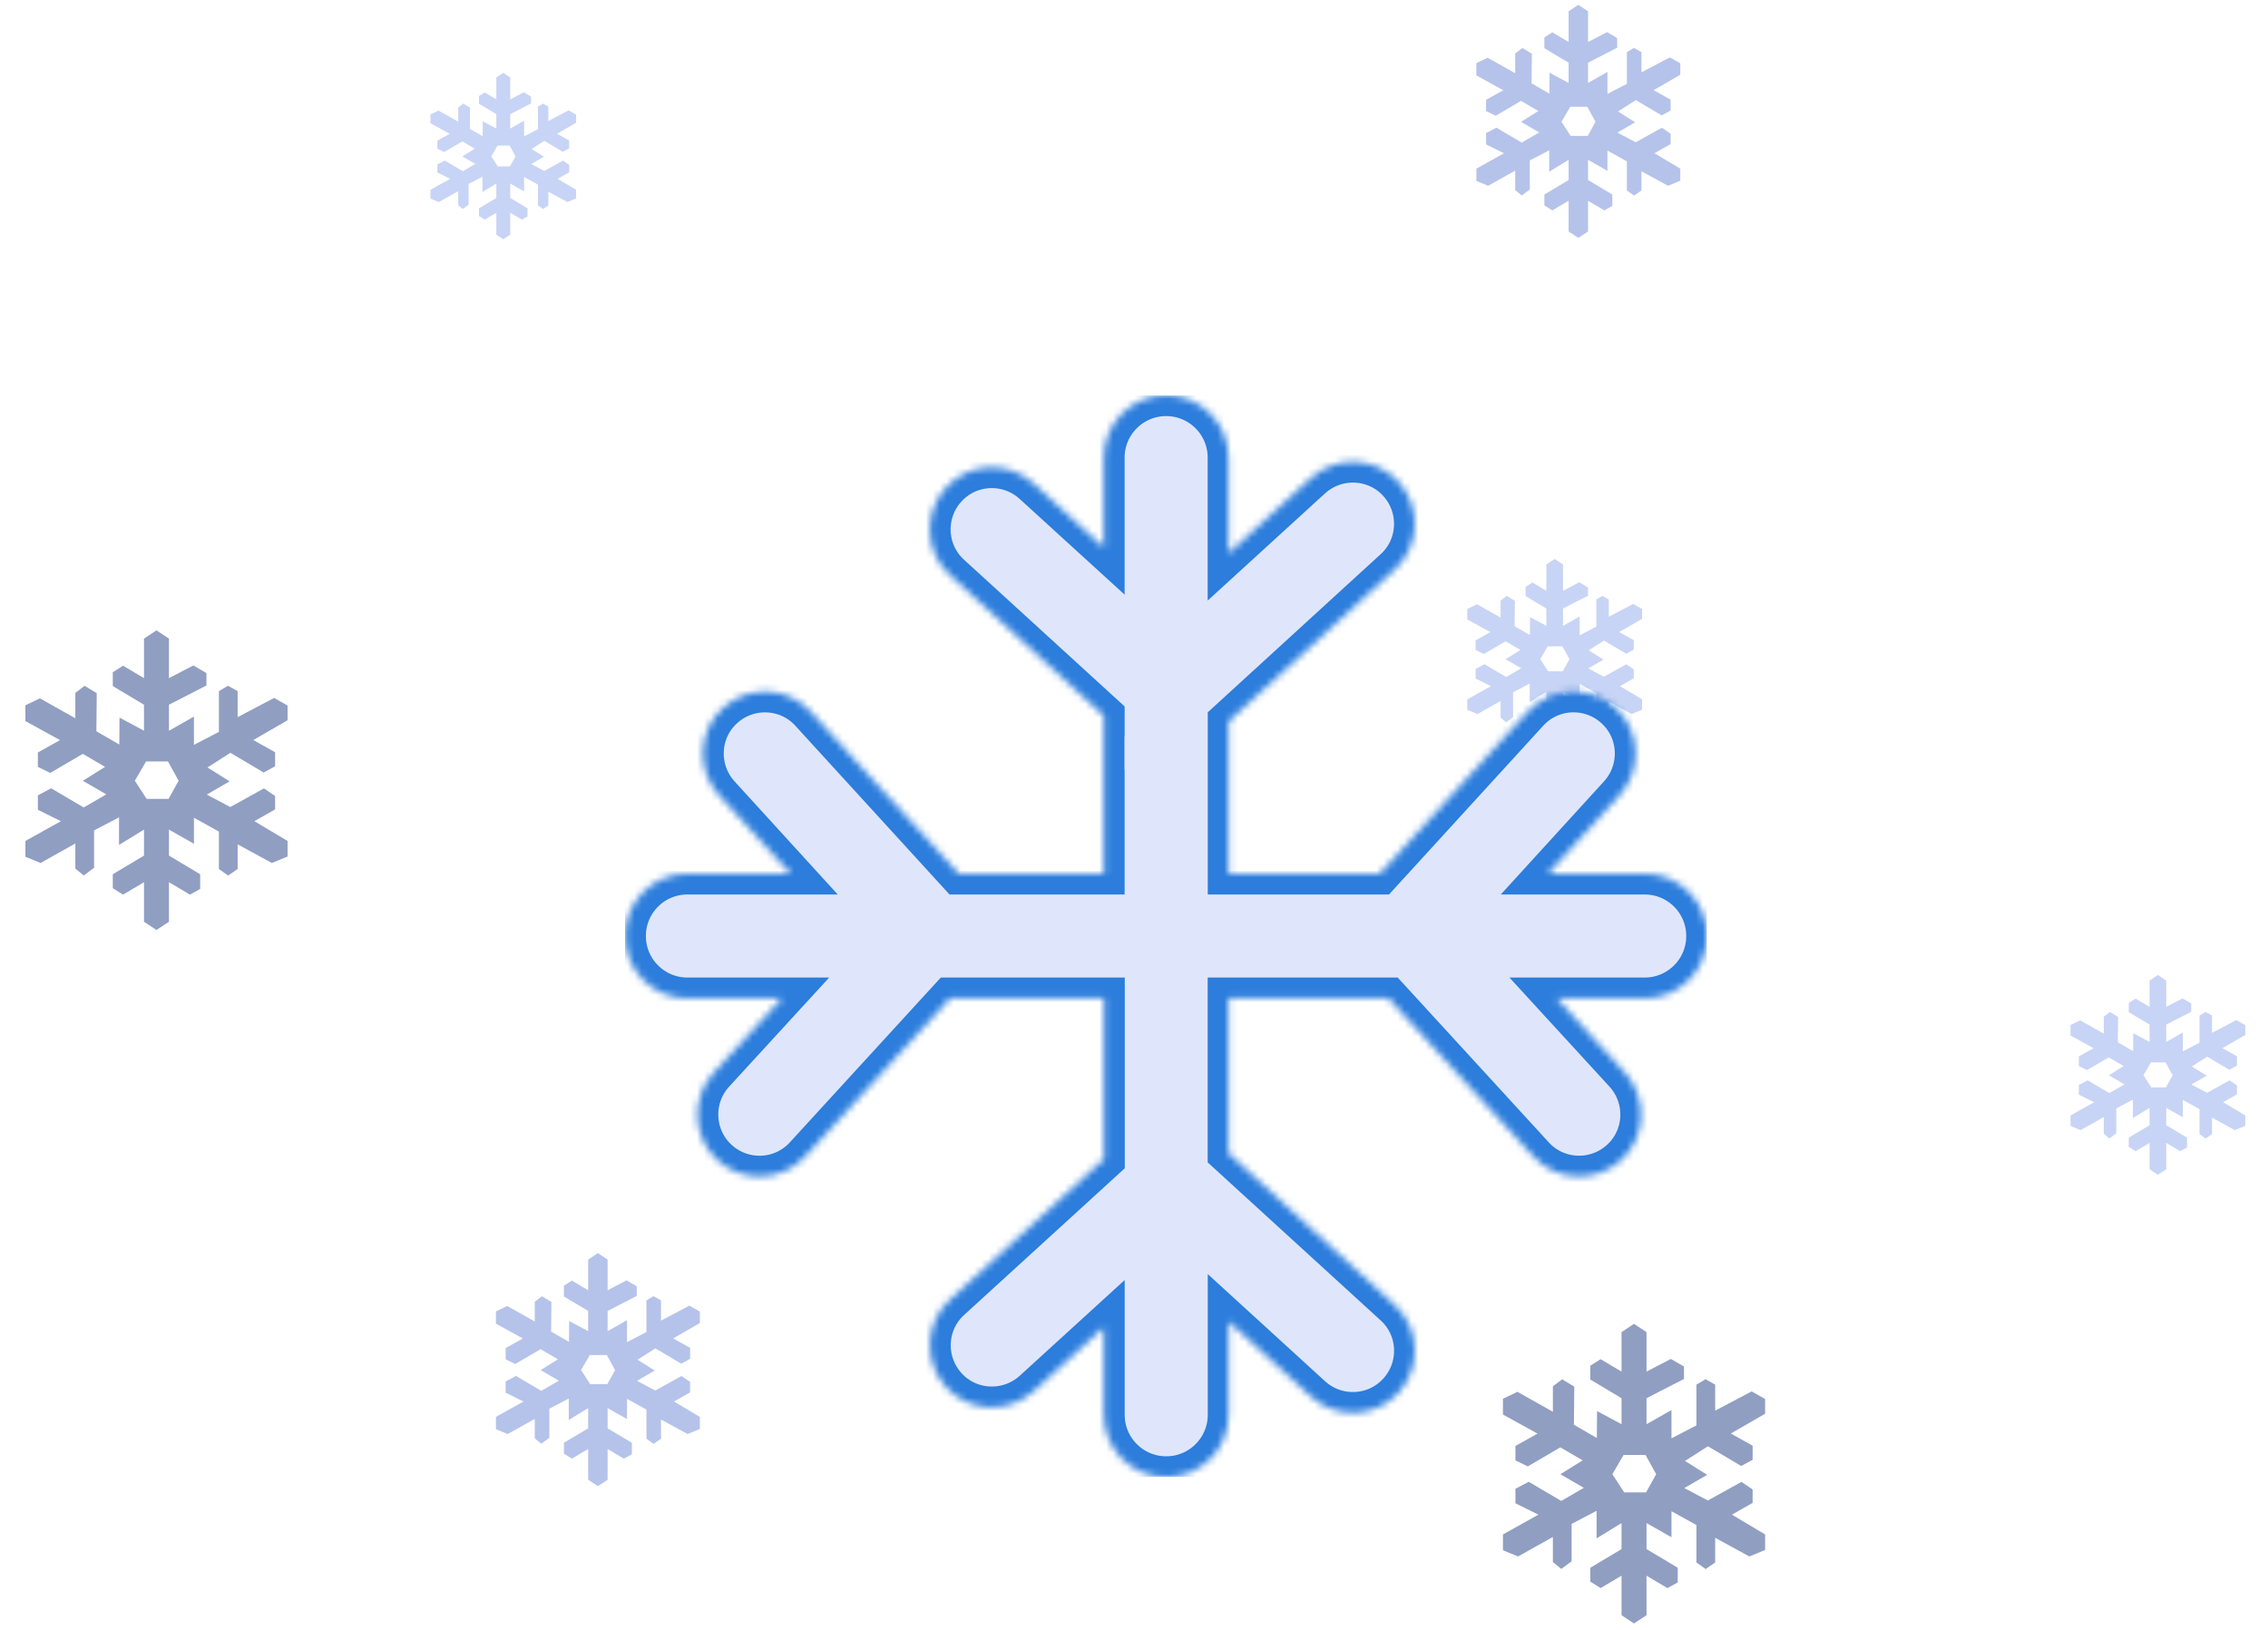 <svg width="327" height="235" viewBox="0 0 327 235" fill="none" xmlns="http://www.w3.org/2000/svg">
<path d="M71.562 33.844V30.674L69.884 31.669L69.062 31.152V30.038L71.562 28.545V26.461L69.562 27.686V25.479L67.562 26.526V29.52L66.736 30.136L66.062 29.58V27.574L63.276 29.135L62.062 28.636V27.371L64.905 25.786L63.062 24.875V23.715L64.124 23.151L66.731 24.686L68.537 23.643L68.496 23.611L66.663 22.549L68.448 21.436L66.659 20.394L64.052 21.92L63.062 21.436V20.282L64.834 19.293L62.062 17.767V16.502L63.223 15.945L66.062 17.544V15.505L66.805 14.942L67.776 15.532L67.749 18.584L69.585 19.645L69.602 17.49L71.562 18.54V16.456L69.062 14.962V13.855L69.884 13.33L71.562 14.326V11.162L72.559 10.5L73.562 11.162V14.326L75.516 13.31L76.562 13.92V14.916L73.562 16.456V18.54L75.562 17.406V19.673L77.562 18.631V15.369L78.29 14.936L79.062 15.368V17.452L81.984 15.912L83.062 16.521V17.701L80.315 19.285L82.062 20.262V21.39L81.147 21.887L78.484 20.308L76.644 21.482L78.419 22.596L76.59 23.657L78.475 24.652L81.17 23.16L82.062 23.767V24.843L80.403 25.786L83.062 27.371V28.616L81.802 29.134L79.062 27.64V29.618L78.302 30.142L77.562 29.618V26.617L75.562 25.511V27.595L73.562 26.46V28.544L76.062 30.038V31.217L75.239 31.669L73.562 30.674V33.845L72.559 34.5L71.562 33.844ZM70.829 22.546L71.772 24H73.529L74.336 22.546L73.484 21H71.727L70.829 22.546Z" fill="#C8D4F5"/>
<path d="M20.762 132.92V127.212L17.741 129.005L16.262 128.074V126.068L20.762 123.381V119.63L17.163 121.836V117.861L13.562 119.746V125.137L12.075 126.244L10.863 125.244V121.633L5.846 124.443L3.662 123.544V121.268L8.779 118.415L5.462 116.775V114.687L7.373 113.673L12.066 116.434L15.317 114.558L15.243 114.5L11.944 112.589L15.155 110.584L11.936 108.709L7.244 111.456L5.462 110.584V108.508L8.65 106.727L3.662 103.98V101.704L5.751 100.701L10.863 103.578V99.91L12.199 98.895L13.948 99.957L13.897 105.452L17.203 107.362L17.233 103.482L20.762 105.371V101.621L16.262 98.931V96.939L17.741 95.994L20.762 97.787V92.091L22.557 90.9L24.363 92.091V97.787L27.878 95.959L29.762 97.056V98.849L24.363 101.621V105.371L27.962 103.331V107.411L31.562 105.536V99.664L32.872 98.885L34.263 99.663V103.414L39.52 100.642L41.462 101.738V103.861L36.517 106.714L39.663 108.472V110.501L38.016 111.397L33.221 108.555L29.91 110.667L33.104 112.672L29.811 114.582L33.206 116.374L38.056 113.687L39.663 114.781V116.716L36.675 118.415L41.462 121.268V123.509L39.193 124.442L34.263 121.753V125.312L32.895 126.256L31.562 125.312V119.911L27.962 117.919V121.67L24.363 119.629V123.38L28.863 126.067V128.191L27.38 129.004L24.363 127.213V132.921L22.557 134.1L20.762 132.92ZM19.443 112.583L21.14 115.2H24.303L25.755 112.583L24.221 109.8H21.059L19.443 112.583Z" fill="#909EC2"/>
<path d="M226.163 33.382V28.943L223.813 30.337L222.663 29.613V28.053L226.163 25.963V23.045L223.363 24.761V21.67L220.563 23.136V27.329L219.405 28.19L218.463 27.412V24.604L214.561 26.789L212.863 26.09V24.319L216.842 22.1L214.263 20.825V19.201L215.749 18.412L219.398 20.56L221.927 19.101L221.869 19.055L219.304 17.569L221.802 16.01L219.298 14.552L215.649 16.688L214.263 16.01V14.395L216.742 13.01L212.863 10.873V9.103L214.487 8.323L218.463 10.561V7.708L219.502 6.919L220.862 7.745L220.823 12.018L223.394 13.504L223.417 10.486L226.163 11.955V9.038L222.663 6.947V5.397L223.813 4.662L226.163 6.056V1.627L227.558 0.7L228.963 1.627V6.056L231.697 4.635L233.163 5.488V6.882L228.963 9.038V11.955L231.763 10.368V13.542L234.563 12.083V7.517L235.581 6.91L236.663 7.516V10.433L240.752 8.277L242.263 9.129V10.781L238.416 13L240.863 14.367V15.945L239.582 16.642L235.853 14.432L233.277 16.074L235.762 17.634L233.2 19.119L235.841 20.514L239.613 18.423L240.863 19.274V20.779L238.539 22.1L242.263 24.319V26.062L240.497 26.788L236.663 24.697V27.465L235.599 28.2L234.563 27.465V23.264L231.763 21.715V24.632L228.963 23.045V25.962L232.463 28.052V29.704L231.31 30.337L228.963 28.944V33.383L227.558 34.3L226.163 33.382ZM225.136 17.564L226.457 19.6H228.916L230.045 17.564L228.853 15.4H226.393L225.136 17.564Z" fill="#B5C3EA"/>
<path d="M233.794 232.92V227.212L230.772 229.005L229.294 228.074V226.068L233.794 223.381V219.63L230.194 221.836V217.861L226.594 219.746V225.137L225.106 226.244L223.894 225.244V221.633L218.877 224.443L216.694 223.544V221.268L221.81 218.415L218.494 216.775V214.687L220.404 213.673L225.097 216.434L228.348 214.558L228.274 214.5L224.976 212.589L228.187 210.584L224.967 208.709L220.276 211.456L218.494 210.584V208.508L221.682 206.727L216.694 203.98V201.704L218.783 200.701L223.894 203.578V199.91L225.23 198.896L226.979 199.958L226.929 205.452L230.234 207.362L230.264 203.482L233.794 205.371V201.621L229.294 198.932V196.939L230.772 195.994L233.794 197.787V192.092L235.588 190.9L237.394 192.092V197.787L240.909 195.959L242.794 197.056V198.849L237.394 201.621V205.371L240.994 203.331V207.411L244.594 205.536V199.664L245.903 198.885L247.294 199.663V203.414L252.552 200.642L254.494 201.738V203.861L249.548 206.714L252.694 208.472V210.501L251.047 211.397L246.252 208.555L242.941 210.667L246.135 212.672L242.842 214.582L246.237 216.374L251.087 213.687L252.694 214.781V216.716L249.706 218.415L254.494 221.268V223.509L252.224 224.442L247.294 221.753V225.312L245.926 226.256L244.594 225.312V219.911L240.994 217.919V221.67L237.394 219.629V223.38L241.894 226.067V228.191L240.411 229.004L237.394 227.213V232.921L235.588 234.1L233.794 232.92ZM232.474 212.583L234.172 215.2H237.334L238.786 212.583L237.252 209.8H234.09L232.474 212.583Z" fill="#909EC2"/>
<path d="M309.925 168.613V164.808L307.911 166.003L306.925 165.383V164.046L309.925 162.254V159.753L307.525 161.224V158.574L305.125 159.831V163.425L304.133 164.163L303.325 163.496V161.089L299.981 162.962L298.525 162.363V160.845L301.936 158.943L299.725 157.85V156.458L300.999 155.782L304.127 157.623L306.294 156.372L306.245 156.333L304.046 155.059L306.187 153.723L304.041 152.473L300.913 154.304L299.725 153.723V152.338L301.85 151.152L298.525 149.32V147.802L299.918 147.134L303.325 149.052V146.607L304.216 145.93L305.382 146.638L305.348 150.301L307.552 151.575L307.572 148.988L309.925 150.247V147.747L306.925 145.954V144.626L307.911 143.996L309.925 145.191V141.394L311.121 140.6L312.325 141.394V145.191L314.669 143.973L315.925 144.704V145.899L312.325 147.747V150.247L314.725 148.887V151.608L317.125 150.357V146.443L317.998 145.923L318.925 146.442V148.942L322.43 147.094L323.725 147.825V149.241L320.428 151.143L322.525 152.315V153.667L321.427 154.265L318.231 152.37L316.023 153.778L318.153 155.115L315.957 156.388L318.221 157.583L321.454 155.791L322.525 156.521V157.811L320.533 158.943L323.725 160.845V162.339L322.212 162.961L318.925 161.169V163.542L318.013 164.171L317.125 163.542V159.94L314.725 158.613V161.113L312.325 159.753V162.253L315.325 164.045V165.46L314.337 166.003L312.325 164.809V168.614L311.121 169.4L309.925 168.613ZM309.045 155.055L310.177 156.8H312.285L313.253 155.055L312.231 153.2H310.122L309.045 155.055Z" fill="#C8D4F5"/>
<path d="M222.956 108.613V104.808L220.942 106.003L219.956 105.383V104.046L222.956 102.254V99.753L220.556 101.224V98.574L218.156 99.831V103.425L217.164 104.163L216.356 103.496V101.089L213.012 102.962L211.556 102.363V100.845L214.967 98.943L212.756 97.85V96.458L214.03 95.782L217.158 97.623L219.326 96.372L219.276 96.333L217.077 95.059L219.218 93.723L217.072 92.473L213.944 94.304L212.756 93.723V92.338L214.881 91.152L211.556 89.32V87.802L212.949 87.134L216.356 89.052V86.607L217.247 85.93L218.413 86.638L218.379 90.302L220.583 91.575L220.603 88.988L222.956 90.248V87.747L219.956 85.954V84.626L220.942 83.996L222.956 85.191V81.394L224.153 80.6L225.356 81.394V85.191L227.7 83.973L228.956 84.704V85.899L225.356 87.747V90.248L227.756 88.887V91.608L230.156 90.357V86.443L231.029 85.923L231.956 86.442V88.942L235.461 87.094L236.756 87.825V89.241L233.459 91.143L235.556 92.315V93.668L234.458 94.265L231.262 92.37L229.055 93.778L231.184 95.115L228.989 96.388L231.252 97.583L234.485 95.791L235.556 96.521V97.811L233.564 98.943L236.756 100.845V102.339L235.243 102.961L231.956 101.169V103.542L231.044 104.171L230.156 103.542V99.941L227.756 98.613V101.113L225.356 99.753V102.253L228.356 104.045V105.46L227.368 106.003L225.356 104.809V108.614L224.153 109.4L222.956 108.613ZM222.077 95.055L223.208 96.8H225.317L226.284 95.055L225.262 93.2H223.154L222.077 95.055Z" fill="#C8D4F5"/>
<path d="M84.803 213.382V208.943L82.453 210.337L81.303 209.613V208.053L84.803 205.963V203.045L82.003 204.761V201.67L79.203 203.136V207.329L78.046 208.19L77.103 207.412V204.604L73.201 206.789L71.503 206.09V204.319L75.483 202.1L72.903 200.825V199.201L74.389 198.412L78.039 200.56L80.567 199.101L80.51 199.055L77.945 197.569L80.442 196.01L77.938 194.552L74.289 196.688L72.903 196.01V194.395L75.383 193.01L71.503 190.873V189.103L73.128 188.323L77.103 190.561V187.708L78.143 186.919L79.503 187.745L79.464 192.018L82.035 193.504L82.058 190.486L84.803 191.955V189.038L81.303 186.947V185.397L82.453 184.662L84.803 186.056V181.627L86.199 180.7L87.603 181.627V186.056L90.337 184.635L91.803 185.488V186.882L87.603 189.038V191.955L90.403 190.368V193.542L93.203 192.083V187.517L94.222 186.91L95.303 187.516V190.433L99.393 188.277L100.903 189.129V190.781L97.057 193L99.503 194.367V195.945L98.222 196.642L94.493 194.432L91.918 196.074L94.402 197.634L91.841 199.119L94.481 200.513L98.254 198.423L99.503 199.274V200.779L97.179 202.1L100.903 204.319V206.062L99.138 206.788L95.303 204.697V207.465L94.239 208.199L93.203 207.465V203.264L90.403 201.715V204.632L87.603 203.045V205.962L91.103 208.052V209.704L89.95 210.337L87.603 208.944V213.383L86.199 214.3L84.803 213.382ZM83.777 197.564L85.097 199.6H87.557L88.686 197.564L87.493 195.4H85.034L83.777 197.564Z" fill="#B5C3EA"/>
<g clip-path="url(#clip0_4929_127484)">
<mask id="path-8-inside-1_4929_127484" fill="white">
<path d="M159.158 103.198L136.967 82.924C133.311 79.598 133.082 73.936 136.408 70.292C139.734 66.636 145.396 66.407 149.04 69.733L159.146 78.95V65.988C159.146 61.024 163.17 57 168.134 57C173.098 57 177.122 61.024 177.122 65.988V79.801L189.018 68.934C192.674 65.607 198.336 65.849 201.649 69.492C204.976 73.148 204.734 78.811 201.091 82.124L177.135 104.036V125.986H198.945L220.286 102.627C223.612 98.971 229.274 98.742 232.918 102.068C236.574 105.395 236.803 111.057 233.477 114.7L223.181 125.986H237.133C242.097 125.986 246.121 130.011 246.121 134.975C246.121 139.938 242.097 143.963 237.133 143.963H224.45L234.276 154.678C237.603 158.334 237.361 163.996 233.718 167.31C230.062 170.636 224.399 170.395 221.086 166.751L200.202 143.963H177.122V166.294L201.091 188.193C204.747 191.52 204.976 197.182 201.649 200.825C198.323 204.481 192.661 204.71 189.018 201.384L177.135 190.529V204.012C177.135 208.976 173.11 213 168.146 213C163.183 213 159.158 208.976 159.158 204.012V191.38L149.053 200.597C145.396 203.923 139.734 203.682 136.421 200.038C133.095 196.382 133.336 190.72 136.979 187.406L159.171 167.145V143.963H136.967L116.096 166.751C112.77 170.407 107.107 170.636 103.464 167.31C99.82 163.983 99.579 158.321 102.905 154.678L112.731 143.963H99.109C94.145 143.963 90.121 139.938 90.121 134.975C90.121 130.011 94.145 125.986 99.109 125.986H113.988L103.692 114.7C100.366 111.044 100.607 105.382 104.251 102.068C107.907 98.742 113.569 98.983 116.883 102.627L138.224 125.986H159.146V103.198H159.158Z"/>
</mask>
<path d="M159.158 103.198L136.967 82.924C133.311 79.598 133.082 73.936 136.408 70.292C139.734 66.636 145.396 66.407 149.04 69.733L159.146 78.95V65.988C159.146 61.024 163.17 57 168.134 57C173.098 57 177.122 61.024 177.122 65.988V79.801L189.018 68.934C192.674 65.607 198.336 65.849 201.649 69.492C204.976 73.148 204.734 78.811 201.091 82.124L177.135 104.036V125.986H198.945L220.286 102.627C223.612 98.971 229.274 98.742 232.918 102.068C236.574 105.395 236.803 111.057 233.477 114.7L223.181 125.986H237.133C242.097 125.986 246.121 130.011 246.121 134.975C246.121 139.938 242.097 143.963 237.133 143.963H224.45L234.276 154.678C237.603 158.334 237.361 163.996 233.718 167.31C230.062 170.636 224.399 170.395 221.086 166.751L200.202 143.963H177.122V166.294L201.091 188.193C204.747 191.52 204.976 197.182 201.649 200.825C198.323 204.481 192.661 204.71 189.018 201.384L177.135 190.529V204.012C177.135 208.976 173.11 213 168.146 213C163.183 213 159.158 208.976 159.158 204.012V191.38L149.053 200.597C145.396 203.923 139.734 203.682 136.421 200.038C133.095 196.382 133.336 190.72 136.979 187.406L159.171 167.145V143.963H136.967L116.096 166.751C112.77 170.407 107.107 170.636 103.464 167.31C99.82 163.983 99.579 158.321 102.905 154.678L112.731 143.963H99.109C94.145 143.963 90.121 139.938 90.121 134.975C90.121 130.011 94.145 125.986 99.109 125.986H113.988L103.692 114.7C100.366 111.044 100.607 105.382 104.251 102.068C107.907 98.742 113.569 98.983 116.883 102.627L138.224 125.986H159.146V103.198H159.158Z" fill="#DFE6FB" stroke="#2C7DDC" stroke-width="6" mask="url(#path-8-inside-1_4929_127484)"/>
<rect x="162.151" y="100" width="6" height="11" fill="#DFE6FB"/>
</g>
<defs>
<clipPath id="clip0_4929_127484">
<rect width="156" height="156" fill="white" transform="translate(90.121 57)"/>
</clipPath>
</defs>
</svg>
